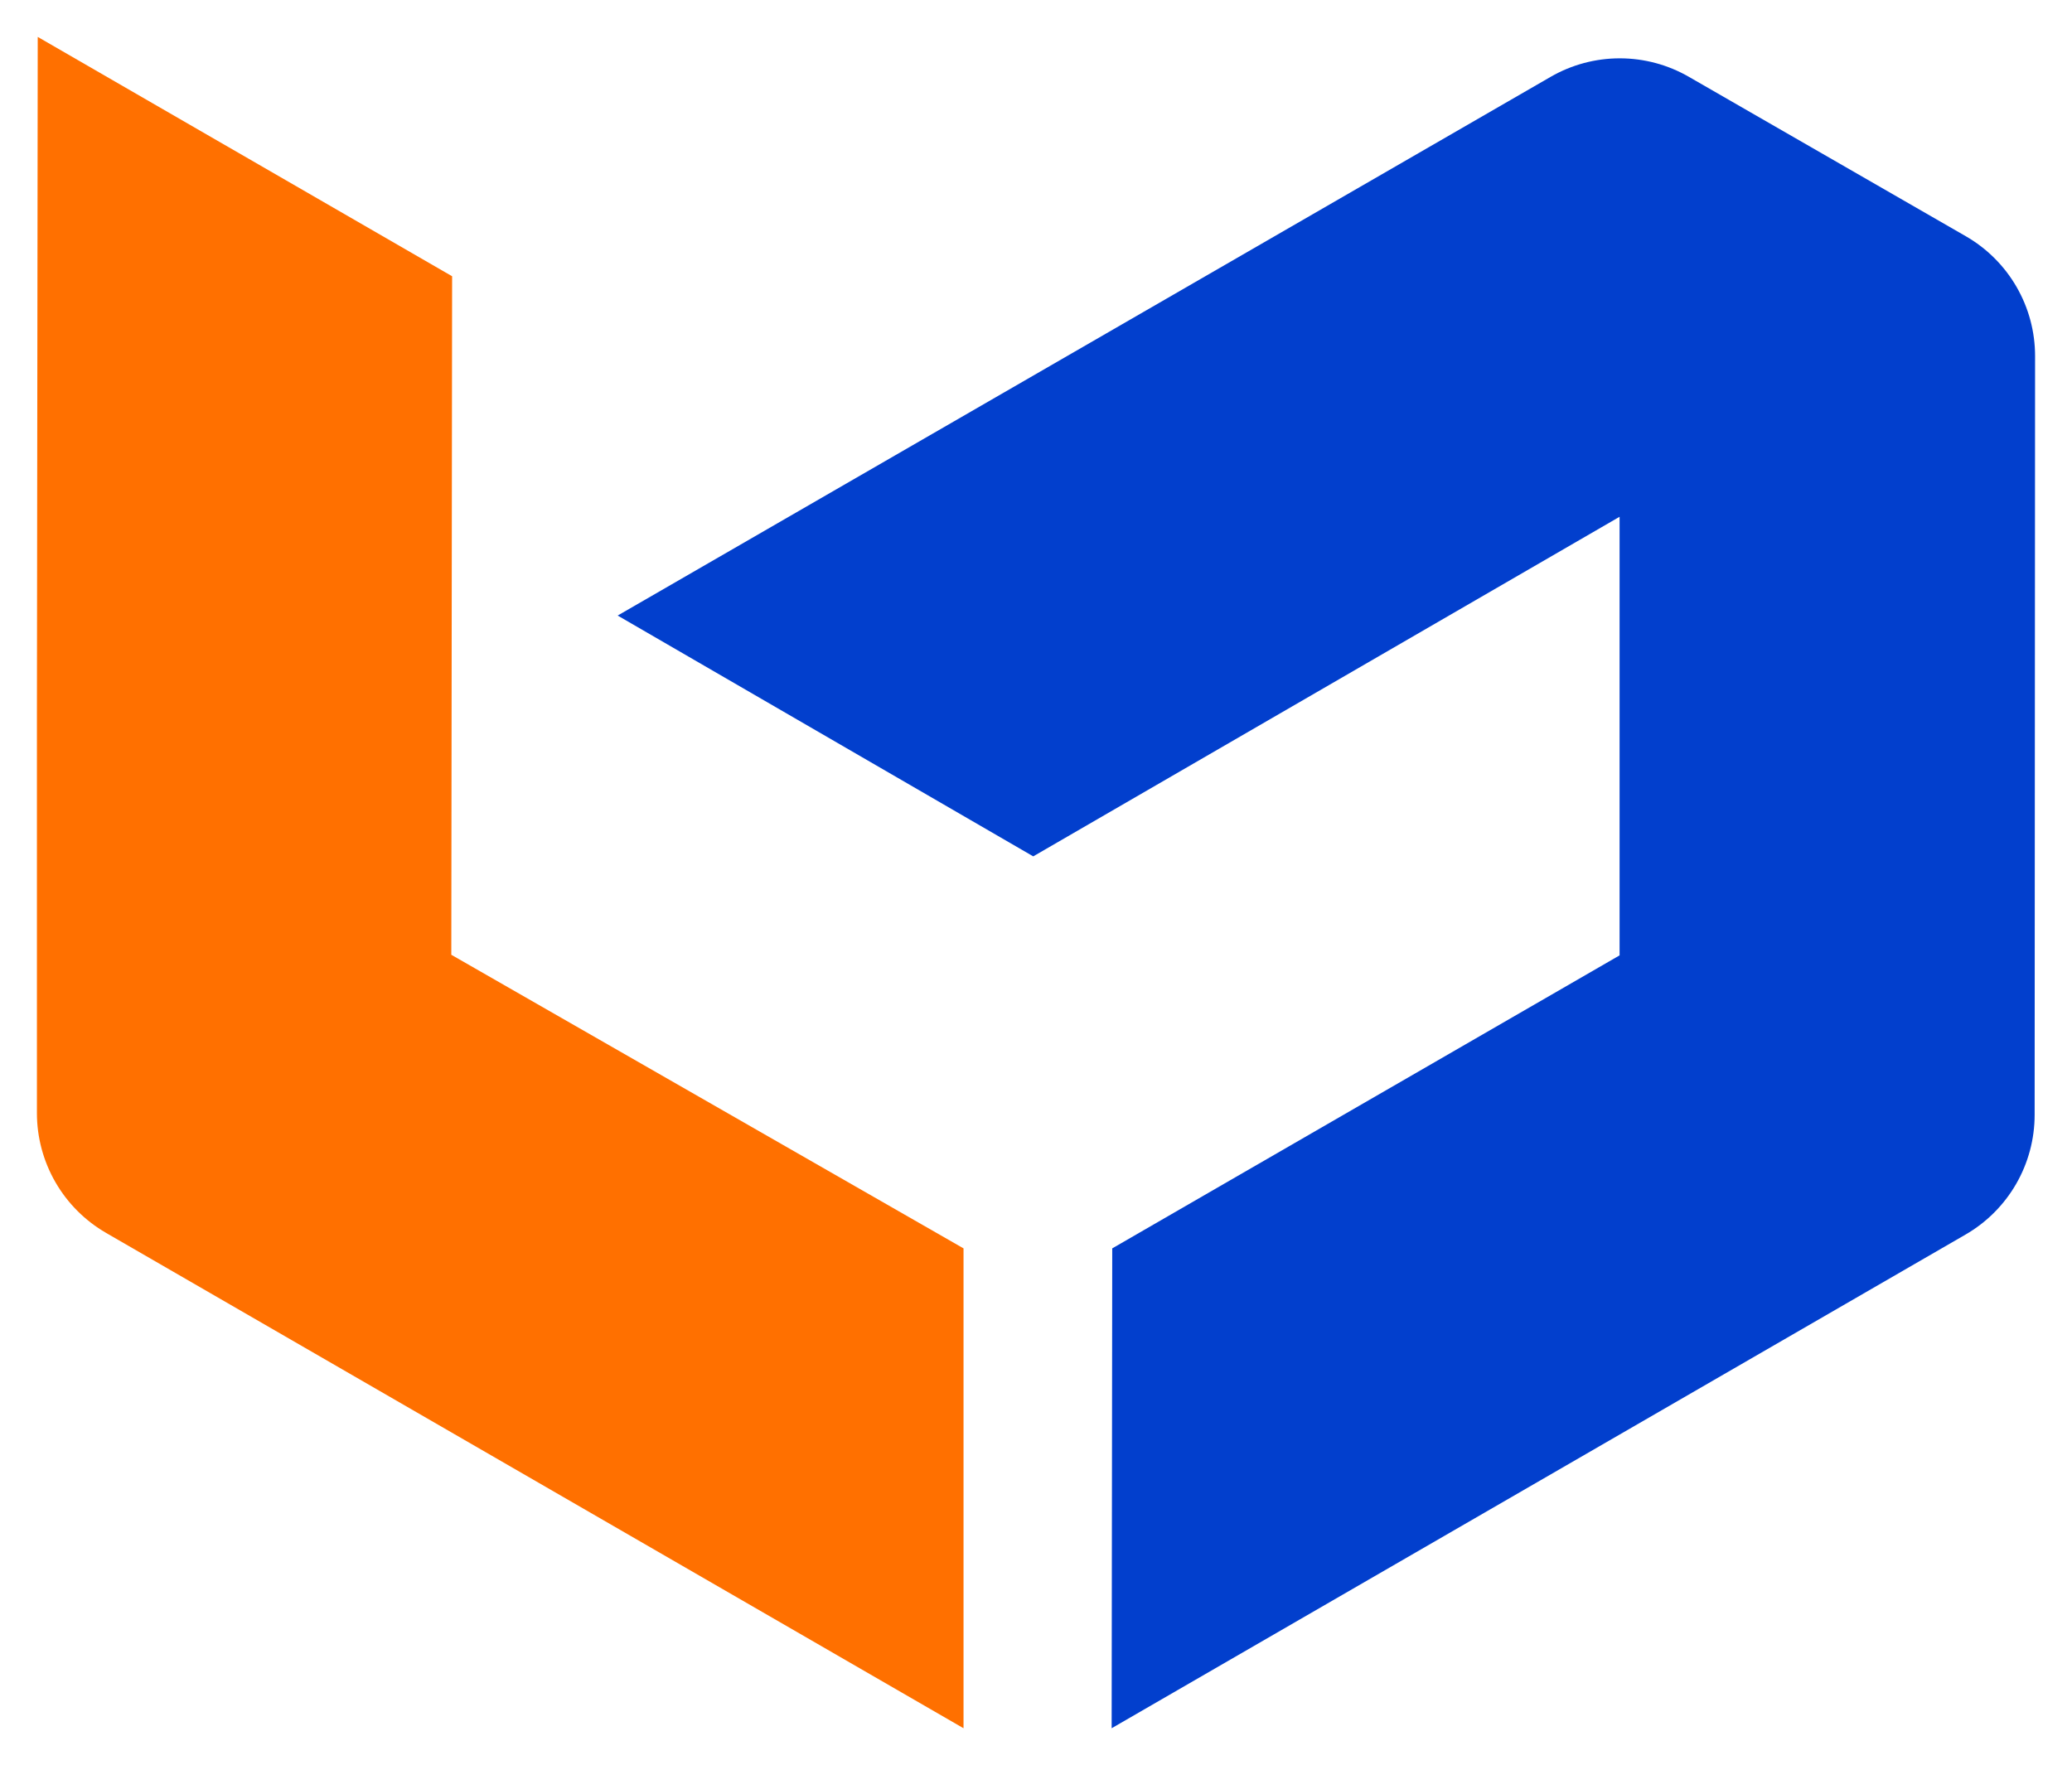<svg xmlns="http://www.w3.org/2000/svg" xmlns:xlink="http://www.w3.org/1999/xlink" viewBox="0 0 280.61 239.1"><defs><style>.cls-1,.cls-2{fill:none;}.cls-2{clip-rule:evenodd;}.cls-3{clip-path:url(#clip-path);}.cls-4{isolation:isolate;}.cls-5{clip-path:url(#clip-path-2);}.cls-6{clip-path:url(#clip-path-3);}.cls-7{clip-path:url(#clip-path-4);}.cls-8{fill:#ff7000;}.cls-9{clip-path:url(#clip-path-5);}.cls-10{clip-path:url(#clip-path-6);}.cls-11{clip-path:url(#clip-path-7);}.cls-12{clip-path:url(#clip-path-8);}.cls-13{fill:#023fcd;}</style><clipPath id="clip-path" transform="translate(5 5)"><rect class="cls-1" width="125.49" height="229.1"/></clipPath><clipPath id="clip-path-2" transform="translate(5 5)"><rect class="cls-1" x="-1" y="-0.28" width="127" height="230"/></clipPath><clipPath id="clip-path-3" transform="translate(5 5)"><path class="cls-2" d="M56.12,124.33l.11-91.91L.11,0,0,91.64v54.15A18.75,18.75,0,0,0,9.36,162L125.49,229.1v-65Z"/></clipPath><clipPath id="clip-path-4" transform="translate(5 5)"><rect class="cls-1" y="-0.28" width="126" height="230"/></clipPath><clipPath id="clip-path-5" transform="translate(5 5)"><rect class="cls-1" x="78.65" y="2.9" width="191.96" height="226.2"/></clipPath><clipPath id="clip-path-6" transform="translate(5 5)"><rect class="cls-1" x="78" y="1.72" width="193" height="228"/></clipPath><clipPath id="clip-path-7" transform="translate(5 5)"><path class="cls-2" d="M145.55,229.1l.08-65,68.71-39.69V65l-79.41,46L78.65,78.38,205,5.41a18.73,18.73,0,0,1,18.73,0L261.23,27a18.72,18.72,0,0,1,9.38,16.24l-.06,102.78a18.73,18.73,0,0,1-9.36,16.21Z"/></clipPath><clipPath id="clip-path-8" transform="translate(5 5)"><rect class="cls-1" x="78" y="2.72" width="193" height="227"/></clipPath></defs><g id="图层_2" data-name="图层 2"><g id="图层_1-2" data-name="图层 1"><g class="cls-3"><g class="cls-4"><g class="cls-5"><g class="cls-6"><g class="cls-7"><rect class="cls-8" width="135.49" height="239.1"/></g></g></g></g></g><g class="cls-9"><g class="cls-4"><g class="cls-10"><g class="cls-11"><g class="cls-12"><rect class="cls-13" x="78.65" y="2.9" width="201.96" height="236.2"/></g></g></g></g></g></g></g></svg>